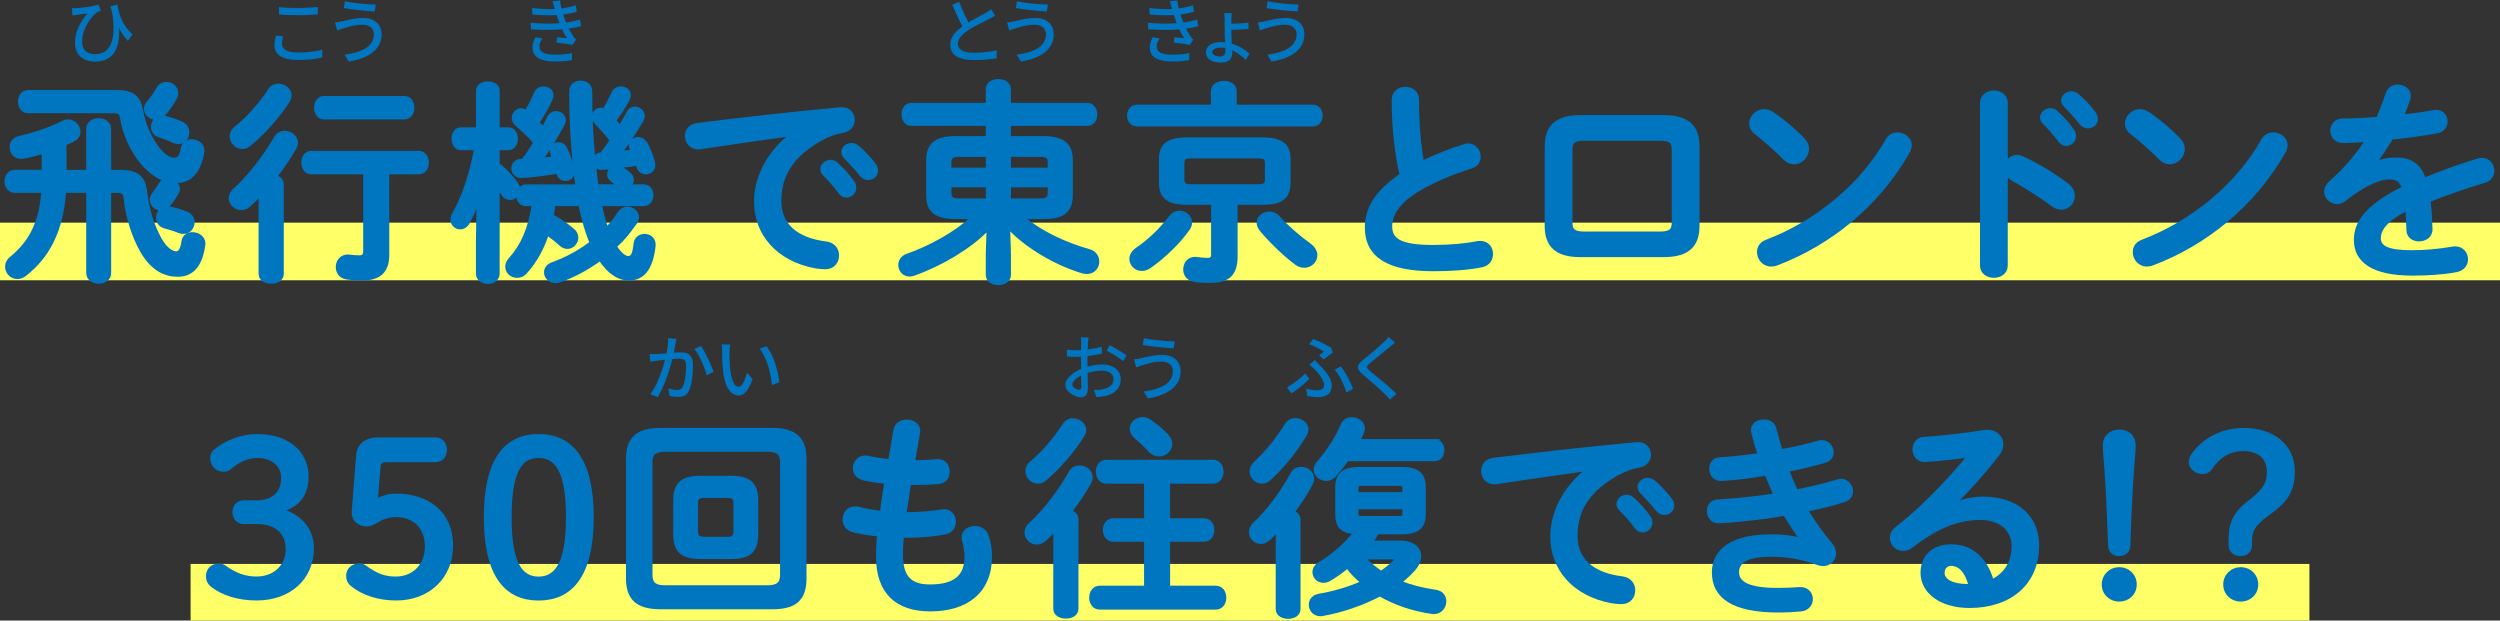 <svg width="564" height="140" viewBox="0 0 564 140" fill="none" xmlns="http://www.w3.org/2000/svg">
<rect x="0" y="0" width="564" height="140" fill="#333333" stroke="none"/>
<path d="M564 50.23H0V63.23H564V50.23Z" fill="#FFFF67"/>
<path d="M521 127.23H43V140.23H521V127.23Z" fill="#FFFF67"/>
<path d="M24.791 61.55C24.791 62.99 23.541 63.71 22.291 63.71C21.041 63.71 19.75 62.99 19.75 61.55V43.21H14.611C14.03 51.75 11.06 57.85 5.631 62.03C5.051 62.46 4.481 62.65 3.901 62.65C2.561 62.65 1.451 61.5 1.451 60.2C1.451 59.48 1.741 58.76 2.511 58.14C6.731 54.68 9.091 50.36 9.611 43.21H3.331C1.991 43.21 1.311 42.06 1.311 40.91C1.311 39.76 1.981 38.61 3.331 38.61H9.711V34.39C7.891 34.97 6.401 35.35 5.151 35.49C5.011 35.49 4.811 35.54 4.671 35.54C3.281 35.54 2.461 34.34 2.461 33.19C2.461 32.23 3.041 31.27 4.331 30.98C7.551 30.26 11.15 29.06 14.12 27.57C14.55 27.33 14.98 27.23 15.37 27.23C16.761 27.23 17.87 28.48 17.87 29.68C17.87 30.45 17.441 31.22 16.48 31.7C15.9 31.99 15.331 32.28 14.7 32.52V38.62H19.741V29.12C19.741 27.68 20.991 26.96 22.28 26.96C23.57 26.96 24.78 27.68 24.78 29.12V38.62H27.041C31.07 38.62 32.461 40.01 32.85 42.99C33.38 47.36 34.531 51.01 36.211 53.98C37.461 56.19 38.85 57 39.761 57C40.48 57 40.961 56.33 41.251 54.41C41.441 53.21 42.401 52.68 43.41 52.68C44.66 52.68 46.05 53.5 46.05 54.98C46.05 55.08 46.001 55.17 46.001 55.32C45.331 60.26 43.12 62.14 40.1 62.14C37.27 62.14 34.291 60.84 31.89 56.62C30.11 53.5 28.581 48.89 28.191 44.76C28.09 43.56 27.66 43.22 26.32 43.22H24.78V61.56L24.791 61.55ZM26.23 20.6C30.02 20.6 31.46 21.9 31.991 24.97C32.52 27.99 33.91 31.26 35.88 33.66C37.37 35.48 38.52 35.87 39.34 35.87C40.16 35.87 40.73 35.49 41.02 33.66C41.261 32.32 42.221 31.69 43.23 31.69C44.48 31.69 45.821 32.55 45.821 33.99C45.821 34.13 45.821 34.28 45.77 34.42C45.05 38.69 43.031 41 39.821 41H39.24C39.861 41.34 40.3 41.96 40.3 42.63C40.3 42.92 40.2 43.25 40.011 43.59C39.391 44.6 38.81 45.51 37.99 46.47C37.85 46.61 37.7 46.76 37.56 46.85C37.8 46.85 38.041 46.85 38.331 46.9C39.391 47.09 40.73 47.48 41.98 47.96C43.13 48.39 43.611 49.26 43.611 50.17C43.611 51.32 42.7 52.47 41.401 52.47C41.06 52.47 40.73 52.42 40.391 52.28C39.191 51.8 38.181 51.51 37.13 51.22C36.031 50.93 35.501 50.02 35.501 49.11C35.501 48.39 35.84 47.67 36.41 47.24H36.31C35.211 47.24 34.05 46.23 34.05 45.08C34.05 44.7 34.191 44.26 34.48 43.88C35.1 43.02 35.581 42.34 36.111 41.48C36.401 41 36.831 40.71 37.31 40.62C35.441 40.04 33.761 38.8 32.031 36.83C29.77 34.24 27.851 30.06 27.37 26.56C27.23 25.6 26.84 25.26 25.691 25.26H6.401C5.061 25.26 4.341 24.11 4.341 22.91C4.341 21.71 5.061 20.61 6.401 20.61H26.23V20.6ZM35.111 26.75C33.91 26.75 32.761 25.69 32.761 24.54C32.761 24.06 32.901 23.63 33.291 23.2C34.06 22.34 34.92 21.09 35.55 19.98C36.031 19.12 36.751 18.78 37.52 18.78C38.721 18.78 39.92 19.69 39.92 20.99C39.92 21.37 39.821 21.76 39.581 22.19C38.91 23.39 38.001 24.78 36.941 25.93C36.8 26.07 36.651 26.22 36.511 26.31C36.751 26.31 36.99 26.36 37.23 26.41C38.431 26.75 39.681 27.13 40.88 27.66C41.98 28.14 42.42 29 42.42 29.87C42.42 31.07 41.56 32.22 40.261 32.22C39.92 32.22 39.59 32.12 39.2 31.98C38.05 31.45 36.941 31.02 35.891 30.68C34.84 30.34 34.35 29.48 34.35 28.62C34.35 27.9 34.691 27.18 35.211 26.75H35.111Z" fill="#0075C0" stroke="#0075C0" stroke-width="0.6" stroke-miterlimit="10"/>
<path d="M58.62 44.08C57.8 44.9 57.04 45.66 56.22 46.38C55.64 46.91 54.97 47.1 54.4 47.1C53.06 47.1 51.9 46 51.9 44.7C51.9 44.03 52.24 43.31 52.96 42.68C56.08 39.94 59.68 35.24 62.13 31.01C62.61 30.19 63.38 29.81 64.19 29.81C65.53 29.81 66.93 30.82 66.93 32.21C66.93 32.59 66.79 33.03 66.55 33.46C65.35 35.57 63.86 37.73 62.28 39.8C63.1 40.09 63.72 40.71 63.72 41.62V61.78C63.72 63.08 62.47 63.7 61.18 63.7C59.89 63.7 58.64 63.08 58.64 61.78V44.07L58.62 44.08ZM62.75 19.16C64.09 19.16 65.49 20.17 65.49 21.51C65.49 21.94 65.35 22.33 65.11 22.76C62.95 26.22 59.49 30.1 56.33 32.65C55.75 33.13 55.18 33.32 54.65 33.32C53.26 33.32 52.11 32.07 52.11 30.73C52.11 30.06 52.45 29.34 53.17 28.76C55.81 26.7 58.79 23.34 60.8 20.22C61.28 19.5 62 19.16 62.77 19.16H62.75ZM87.52 57.47C87.52 61.31 85.6 62.99 81.62 62.99C80.32 62.99 79.17 62.89 78.21 62.75C76.72 62.51 76.05 61.41 76.05 60.25C76.05 58.95 76.91 57.71 78.5 57.71C78.64 57.71 78.79 57.76 78.93 57.76C79.7 57.86 80.47 57.9 81.14 57.9C81.91 57.9 82.24 57.56 82.24 56.6V39.03H70.19C68.94 39.03 68.27 37.83 68.27 36.68C68.27 35.53 68.94 34.33 70.19 34.33H94.48C95.78 34.33 96.45 35.48 96.45 36.68C96.45 37.88 95.78 39.03 94.48 39.03H87.52V57.46V57.47ZM73.07 26.65C71.82 26.65 71.15 25.45 71.15 24.3C71.15 23.15 71.82 21.95 73.07 21.95H91.22C92.52 21.95 93.19 23.1 93.19 24.3C93.19 25.5 92.52 26.65 91.22 26.65H73.07Z" fill="#0075C0" stroke="#0075C0" stroke-width="0.6" stroke-miterlimit="10"/>
<path d="M135.67 34.669C136.44 33.709 137.16 32.7 137.83 31.649C136.77 30.259 135.62 28.959 134.42 27.709C133.99 27.279 133.8 26.799 133.8 26.32C133.8 25.41 134.57 24.59 135.58 24.59C135.82 24.59 136.01 24.64 136.25 24.73C137.02 23.48 137.69 22.189 138.27 20.939C138.65 20.119 139.37 19.79 140.09 19.79C141.05 19.79 142.01 20.41 142.01 21.47C142.01 21.809 141.91 22.14 141.72 22.529C140.9 24.11 139.85 25.649 138.74 27.189C139.12 27.619 139.51 28.049 139.84 28.529C140.51 27.47 141.09 26.419 141.66 25.36C142.04 24.64 142.67 24.349 143.24 24.349C144.2 24.349 145.16 25.119 145.16 26.13C145.16 26.47 145.11 26.799 144.87 27.189C143.38 29.689 141.75 32.23 140.12 34.34C140.94 34.289 141.75 34.15 142.57 34.05C142.47 33.91 142.43 33.709 142.33 33.569C142.23 33.33 142.14 33.039 142.14 32.849C142.14 31.89 143 31.22 143.96 31.22C144.58 31.22 145.3 31.559 145.78 32.37C146.36 33.38 147.03 34.959 147.41 36.309C147.51 36.65 147.55 36.929 147.55 37.219C147.55 38.37 146.64 39.039 145.73 39.039C144.96 39.039 144.24 38.66 143.91 37.7C143.86 37.51 143.77 37.27 143.72 37.08C142.38 37.319 141.08 37.51 139.74 37.609C139.93 37.66 140.08 37.749 140.22 37.849C140.65 38.139 141.28 38.569 141.8 38.999C142.42 39.48 142.71 40.059 142.71 40.58C142.71 41.059 142.47 41.539 142.09 41.88H145.16C146.46 41.88 147.13 42.94 147.13 44.039C147.13 45.139 146.46 46.2 145.16 46.2H135.51C135.7 47.109 135.89 47.98 136.09 48.739C136.33 49.749 136.62 50.66 136.91 51.48C137.92 50.419 138.78 49.319 139.5 48.169C140.03 47.309 140.8 46.919 141.56 46.919C142.76 46.919 143.86 47.83 143.86 49.029C143.86 49.41 143.72 49.849 143.43 50.279C142.42 51.669 141.41 53.059 140.21 54.309C139.78 54.739 139.3 55.169 138.87 55.609C139.97 57.34 141.03 58.059 141.7 58.059C142.52 58.059 142.95 57.58 143.24 54.94C143.38 53.69 144.39 53.069 145.4 53.069C146.5 53.069 147.61 53.789 147.61 55.179V55.419C147.03 60.749 145.02 62.999 141.85 62.999C139.64 62.999 137.34 61.559 135.37 58.58C132.44 60.69 129.32 62.37 126.25 63.429C125.91 63.529 125.58 63.569 125.29 63.569C123.95 63.569 123.03 62.51 123.03 61.459C123.03 60.639 123.51 59.83 124.66 59.44C127.59 58.38 130.66 56.749 133.3 54.739C132.68 53.249 132.1 51.569 131.62 49.7C131.33 48.639 131.04 47.44 130.8 46.2H124.99C124.89 47.02 124.8 47.83 124.61 48.65C126.29 49.559 127.87 50.62 129.31 51.87C129.89 52.349 130.17 52.969 130.17 53.599C130.17 54.749 129.21 55.859 128.01 55.859C127.48 55.859 126.91 55.62 126.38 55.139C125.66 54.469 124.65 53.65 123.5 52.84C122.4 56.249 120.72 59.13 118.7 61.38C118.08 62.099 117.36 62.389 116.64 62.389C115.39 62.389 114.29 61.429 114.29 60.179C114.29 59.65 114.48 59.029 115.01 58.45C117.79 55.38 119.43 51.63 120.24 46.209H118.66C117.41 46.209 116.74 45.109 116.74 44.05V43.91C116.36 44.44 115.73 44.819 115.06 44.819C114.44 44.819 113.76 44.48 113.33 43.719C113.09 43.34 112.75 42.859 112.42 42.419V61.719C112.42 63.059 111.22 63.779 110.07 63.779C108.92 63.779 107.67 63.059 107.67 61.719V54.709L107.81 45.209C107.19 47.13 106.42 48.91 105.7 50.2C105.22 51.059 104.5 51.45 103.83 51.45C102.82 51.45 101.91 50.63 101.91 49.529C101.91 49.15 102.01 48.76 102.25 48.33C104.36 44.679 106.14 39.55 107.24 33.59H103.98C102.78 33.59 102.16 32.44 102.16 31.29C102.16 30.14 102.78 29.029 103.94 29.029H107.68V20.489C107.68 19.239 108.88 18.669 110.08 18.669C111.28 18.669 112.43 19.25 112.43 20.489V29.029H114.73C115.93 29.029 116.55 30.18 116.55 31.29C116.55 32.4 115.93 33.59 114.73 33.59H112.43V36.999C114.01 38.3 115.55 39.929 116.56 41.37C116.94 41.9 117.09 42.38 117.09 42.809C117.47 42.23 118 41.9 118.67 41.9H130.1C129.24 35.849 128.71 28.41 128.71 20.59C128.71 19.149 129.86 18.48 131.01 18.48C132.16 18.48 133.31 19.149 133.31 20.59C133.31 25.77 133.5 31.009 134.03 36.139C134.13 35.319 134.75 34.7 135.57 34.7H135.67V34.669ZM125.83 38.889C123.29 39.319 119.16 39.849 117.57 39.849C116.32 39.849 115.65 38.94 115.65 37.98C115.65 37.12 116.23 36.2 117.43 36.16C117.62 36.16 117.77 36.16 117.96 36.109C118.92 34.859 119.78 33.52 120.6 32.169C119.35 30.68 117.91 29.39 116.47 28.09C115.94 27.66 115.75 27.079 115.75 26.599C115.75 25.59 116.52 24.73 117.57 24.73C117.91 24.73 118.29 24.829 118.67 25.07C119.49 23.77 120.16 22.43 120.83 20.89C121.17 20.119 121.89 19.79 122.61 19.79C123.62 19.79 124.58 20.41 124.58 21.47C124.58 21.709 124.53 22 124.39 22.329C123.53 24.25 122.52 25.98 121.41 27.61L122.51 28.86C122.89 28.09 123.33 27.32 123.71 26.509C124.14 25.689 124.81 25.36 125.44 25.36C126.4 25.36 127.36 26.079 127.36 27.09C127.36 27.43 127.26 27.759 127.07 28.099C125.49 31.079 123.85 33.669 122.27 35.88L124.81 35.59C124.71 35.3 124.57 34.969 124.47 34.679C124.37 34.389 124.33 34.15 124.33 33.91C124.33 32.999 125.1 32.37 125.96 32.37C126.58 32.37 127.26 32.709 127.64 33.469C128.26 34.669 128.79 36.249 129.27 37.889C129.37 38.179 129.37 38.419 129.37 38.66C129.37 39.859 128.46 40.529 127.59 40.529C126.82 40.529 126.05 40.099 125.86 39.139L125.81 38.9L125.83 38.889ZM139.46 41.87C138.98 41.489 138.64 41.2 138.02 40.719C137.44 40.289 137.25 39.809 137.25 39.33C137.25 38.66 137.68 38.08 138.31 37.789C137.25 37.929 136.15 38.029 135.62 38.029C134.8 38.029 134.32 37.499 134.13 36.88C134.32 38.559 134.47 40.19 134.75 41.87H139.45H139.46Z" fill="#0075C0" stroke="#0075C0" stroke-width="0.6" stroke-miterlimit="10"/>
<path d="M178.291 30.44C172.531 31.21 164.901 32.36 157.981 33.37C157.791 33.42 157.641 33.42 157.501 33.42C155.771 33.42 154.811 32.03 154.811 30.68C154.811 29.43 155.581 28.28 157.311 28.04C167.291 26.79 179.681 25.4 189.661 24.49H189.951C191.631 24.49 192.541 25.74 192.541 27.03C192.541 28.18 191.821 29.33 190.331 29.62C188.651 29.91 186.831 30.53 185.051 31.54C177.561 35.81 175.981 40.8 175.981 45.37C175.981 50.7 179.681 53.96 186.401 54.78C188.181 55.02 188.991 56.32 188.991 57.61C188.991 59.05 188.081 60.44 186.161 60.44C185.821 60.44 184.821 60.39 184.001 60.25C175.261 58.62 170.411 52.67 170.411 45.51C170.411 40.47 172.861 34.8 178.281 30.53V30.43L178.291 30.44ZM185.351 38.17C185.351 37.21 186.311 36.35 187.371 36.35C187.801 36.35 188.281 36.49 188.711 36.88C190.011 38.03 191.451 39.57 192.451 41.06C192.791 41.49 192.881 41.92 192.881 42.36C192.881 43.42 191.971 44.28 190.961 44.28C190.381 44.28 189.811 43.99 189.381 43.37C188.231 41.79 186.931 40.39 185.831 39.29C185.491 38.91 185.351 38.52 185.351 38.19V38.17ZM190.101 34.33C190.101 33.37 191.011 32.55 192.121 32.55C192.601 32.55 193.081 32.74 193.561 33.13C194.811 34.19 196.251 35.67 197.261 37.07C197.641 37.55 197.791 38.03 197.791 38.51C197.791 39.57 196.881 40.33 195.871 40.33C195.291 40.33 194.671 40.09 194.191 39.47C193.091 38.08 191.741 36.64 190.641 35.49C190.261 35.11 190.111 34.72 190.111 34.34L190.101 34.33Z" fill="#0075C0" stroke="#0075C0" stroke-width="0.6" stroke-miterlimit="10"/>
<path d="M230.901 49.12C234.641 52.29 240.261 54.98 245.731 56.51C247.071 56.89 247.701 57.95 247.701 59.01C247.701 60.26 246.791 61.51 245.201 61.51C244.911 61.51 244.581 61.46 244.191 61.37C238.191 59.59 231.521 55.66 227.581 51.43L227.771 57.1V62C227.771 63.34 226.521 64.02 225.231 64.02C223.941 64.02 222.691 63.35 222.691 62V57.1L222.881 51.68C218.941 55.81 212.371 59.7 206.221 61.9C205.841 62.04 205.501 62.09 205.211 62.09C203.821 62.09 202.951 60.94 202.951 59.79C202.951 58.88 203.481 57.97 204.581 57.58C209.961 55.66 215.431 52.64 219.271 49.13H215.771C211.021 49.13 209.241 47.59 209.241 44.04V36.17C209.241 32.62 211.021 30.99 215.771 30.99H222.681V28.11H205.591C204.341 28.11 203.671 26.96 203.671 25.81C203.671 24.66 204.341 23.51 205.591 23.51H222.681V20.1C222.681 18.76 223.981 18.13 225.221 18.13C226.461 18.13 227.761 18.75 227.761 20.1V23.51H245.281C246.581 23.51 247.251 24.66 247.251 25.81C247.251 26.96 246.581 28.11 245.281 28.11H227.761V30.99H235.201C239.951 30.99 241.731 32.62 241.731 36.17V44.04C241.731 48.36 238.991 49.13 235.201 49.13H230.881L230.901 49.12ZM222.691 38.12V35.1H216.451C214.721 35.1 214.341 35.53 214.341 36.64V38.13H222.691V38.12ZM222.691 45.08V41.96H214.341V43.54C214.341 44.74 214.961 45.08 216.451 45.08H222.691ZM227.781 38.12H236.661V36.63C236.661 35.53 236.281 35.09 234.551 35.09H227.781V38.11V38.12ZM234.551 45.08C236.281 45.08 236.661 44.65 236.661 43.54V41.96H227.781V45.08H234.551Z" fill="#0075C0" stroke="#0075C0" stroke-width="0.6" stroke-miterlimit="10"/>
<path d="M273.471 20.6C273.471 19.21 274.771 18.54 276.111 18.54C277.451 18.54 278.701 19.21 278.701 20.6V23.91H296.131C297.431 23.91 298.101 24.97 298.101 26.07C298.101 27.17 297.431 28.23 296.131 28.23H256.481C255.231 28.23 254.561 27.13 254.561 26.07C254.561 25.01 255.231 23.91 256.481 23.91H273.471V20.6ZM266.131 47.82C267.431 47.82 268.631 48.88 268.631 50.17C268.631 50.65 268.491 51.18 268.101 51.71C266.041 54.64 262.721 57.9 259.411 60.21C258.791 60.64 258.161 60.83 257.591 60.83C256.151 60.83 255.091 59.68 255.091 58.43C255.091 57.66 255.471 56.85 256.431 56.17C259.211 54.3 261.951 51.66 263.921 49.02C264.541 48.16 265.361 47.82 266.131 47.82ZM267.761 45.9C263.441 45.9 261.761 44.46 261.761 41.24V35.91C261.761 32.69 263.441 31.3 267.761 31.3H284.801C289.171 31.3 290.851 32.69 290.851 35.91V41.24C290.851 45.18 288.261 45.9 284.801 45.9H278.901V57.85C278.901 61.98 277.031 63.52 273.041 63.52C271.361 63.52 270.451 63.47 269.391 63.28C267.901 63.04 267.231 61.89 267.231 60.78C267.231 59.48 268.091 58.24 269.631 58.24C269.771 58.24 269.921 58.29 270.061 58.29C270.971 58.39 271.601 58.48 272.321 58.48C273.281 58.48 273.521 58.24 273.521 57.33V45.9H267.761ZM283.791 41.87C285.331 41.87 285.661 41.49 285.661 40.48V36.83C285.661 35.77 285.321 35.44 283.791 35.44H268.761C267.271 35.44 266.891 35.78 266.891 36.83V40.48C266.891 41.73 267.661 41.87 268.761 41.87H283.791ZM295.511 55.21C296.521 55.98 296.901 56.84 296.901 57.61C296.901 58.95 295.701 60.11 294.261 60.11C293.641 60.11 292.961 59.92 292.341 59.44C289.461 57.28 286.341 54.16 284.471 51.9C283.991 51.32 283.801 50.75 283.801 50.22C283.801 48.97 285.001 48.01 286.341 48.01C287.061 48.01 287.831 48.3 288.501 49.02C290.281 51.04 293.011 53.44 295.511 55.21Z" fill="#0075C0" stroke="#0075C0" stroke-width="0.6" stroke-miterlimit="10"/>
<path d="M314.271 22.47C314.271 20.74 315.661 19.88 317.051 19.88C318.441 19.88 319.831 20.74 319.831 22.47C319.831 27.85 320.261 32.65 320.931 36.54C323.861 35.1 327.121 33.8 330.391 32.8C330.681 32.7 330.971 32.66 331.251 32.66C332.741 32.66 333.751 34 333.751 35.35C333.751 36.36 333.221 37.32 331.971 37.7C327.701 39.04 322.901 41.01 319.351 43.27C315.221 45.96 313.781 48.6 313.781 51.05C313.781 54.03 315.751 55.56 323.381 55.56C327.221 55.56 330.631 55.22 333.321 54.7C333.561 54.65 333.751 54.65 333.941 54.65C335.621 54.65 336.531 55.95 336.531 57.29C336.531 58.49 335.861 59.64 334.371 59.98C331.111 60.65 327.411 60.89 323.331 60.89C313.251 60.89 308.211 57.82 308.211 51.34C308.211 47.4 310.031 43.52 316.041 39.43C314.981 34.82 314.261 29.11 314.261 22.48L314.271 22.47Z" fill="#0075C0" stroke="#0075C0" stroke-width="0.6" stroke-miterlimit="10"/>
<path d="M356.611 57.71C351.091 57.71 348.781 55.45 348.781 50.94V33.03C348.781 28.52 351.081 26.26 356.611 26.26H375.281C380.801 26.26 383.111 28.52 383.111 33.03V50.94C383.111 55.45 380.811 57.71 375.281 57.71H356.611ZM374.561 52.53C376.771 52.53 377.441 51.91 377.441 50.27V33.71C377.441 32.08 376.771 31.45 374.561 31.45H357.331C355.121 31.45 354.451 32.07 354.451 33.71V50.27C354.451 51.9 355.121 52.53 357.331 52.53H374.561Z" fill="#0075C0" stroke="#0075C0" stroke-width="0.6" stroke-miterlimit="10"/>
<path d="M406.96 31.55C407.58 32.17 407.82 32.89 407.82 33.61C407.82 35.24 406.38 36.78 404.75 36.78C404.03 36.78 403.26 36.49 402.59 35.82C400.43 33.66 398.17 31.64 396.06 30.01C395.24 29.39 394.91 28.62 394.91 27.85C394.91 26.36 396.3 24.92 397.98 24.92C398.6 24.92 399.23 25.11 399.9 25.54C402.11 27.03 404.7 29.14 406.96 31.54V31.55ZM428.08 30.16C429.57 30.16 431.01 31.22 431.01 32.8C431.01 33.28 430.82 33.81 430.53 34.34C423.67 46.39 412.77 55.08 400.86 59.59C400.38 59.78 399.95 59.83 399.56 59.83C397.83 59.83 396.68 58.34 396.68 56.9C396.68 55.84 397.21 54.84 398.55 54.36C409.45 50.23 419.86 41.93 425.62 31.65C426.2 30.59 427.16 30.16 428.07 30.16H428.08Z" fill="#0075C0" stroke="#0075C0" stroke-width="0.6" stroke-miterlimit="10"/>
<path d="M452.66 36.73C453.14 35.87 454 35.24 455.01 35.24C455.44 35.24 455.83 35.34 456.26 35.53C459.24 36.87 463.41 39.32 466.44 41.67C467.4 42.39 467.78 43.3 467.78 44.17C467.78 45.71 466.58 47 465.04 47C464.42 47 463.7 46.81 463.02 46.28C460.24 44.17 456.16 41.67 454.04 40.52C453.37 40.14 452.94 39.7 452.65 39.18V59.87C452.65 61.55 451.26 62.37 449.82 62.37C448.38 62.37 446.99 61.55 446.99 59.87V23.24C446.99 21.56 448.43 20.7 449.82 20.7C451.21 20.7 452.65 21.56 452.65 23.24V36.73H452.66ZM460.53 26.51C460.53 25.55 461.49 24.69 462.55 24.69C462.98 24.69 463.46 24.83 463.89 25.22C465.19 26.37 466.63 27.91 467.63 29.4C467.97 29.83 468.06 30.26 468.06 30.7C468.06 31.76 467.15 32.62 466.14 32.62C465.56 32.62 464.99 32.33 464.56 31.71C463.41 30.13 462.11 28.73 461.01 27.63C460.67 27.25 460.53 26.86 460.53 26.53V26.51ZM465.29 22.67C465.29 21.71 466.2 20.89 467.31 20.89C467.79 20.89 468.27 21.08 468.75 21.47C470 22.53 471.44 24.01 472.45 25.41C472.83 25.89 472.98 26.37 472.98 26.85C472.98 27.91 472.07 28.67 471.06 28.67C470.48 28.67 469.86 28.43 469.38 27.81C468.28 26.42 466.93 24.98 465.83 23.83C465.45 23.45 465.3 23.06 465.3 22.68L465.29 22.67Z" fill="#0075C0" stroke="#0075C0" stroke-width="0.6" stroke-miterlimit="10"/>
<path d="M491.73 31.55C492.35 32.17 492.59 32.89 492.59 33.61C492.59 35.24 491.15 36.78 489.52 36.78C488.8 36.78 488.03 36.49 487.36 35.82C485.2 33.66 482.94 31.64 480.83 30.01C480.01 29.39 479.68 28.62 479.68 27.85C479.68 26.36 481.07 24.92 482.75 24.92C483.37 24.92 484 25.11 484.67 25.54C486.88 27.03 489.47 29.14 491.73 31.54V31.55ZM512.85 30.16C514.34 30.16 515.78 31.22 515.78 32.8C515.78 33.28 515.59 33.81 515.3 34.34C508.44 46.39 497.54 55.08 485.63 59.59C485.15 59.78 484.72 59.83 484.33 59.83C482.6 59.83 481.45 58.34 481.45 56.9C481.45 55.84 481.98 54.84 483.32 54.36C494.22 50.23 504.63 41.93 510.39 31.65C510.97 30.59 511.93 30.16 512.84 30.16H512.85Z" fill="#0075C0" stroke="#0075C0" stroke-width="0.6" stroke-miterlimit="10"/>
<path d="M536.131 36.64C537.381 36.16 538.771 35.82 540.261 35.82C543.571 35.82 545.731 36.83 546.981 40.38C550.721 38.8 554.761 37.36 558.981 36.06C559.321 35.96 559.651 35.92 559.941 35.92C561.521 35.92 562.441 37.22 562.441 38.51C562.441 39.52 561.861 40.57 560.521 40.96C556.341 42.21 552.071 43.65 548.041 45.28C548.281 47.06 548.381 49.17 548.471 51.66C548.521 53.29 547.131 54.16 545.731 54.16C544.481 54.16 543.231 53.44 543.191 51.95C543.141 50.13 543.051 48.59 542.951 47.29C537.961 49.83 536.811 51.99 536.811 53.77C536.811 55.64 538.541 56.75 544.061 56.75C547.081 56.75 550.251 56.46 553.371 55.93C553.561 55.88 553.751 55.88 553.901 55.88C555.531 55.88 556.491 57.18 556.491 58.52C556.491 59.67 555.721 60.82 554.091 61.11C550.971 61.69 547.421 61.88 544.251 61.88C535.181 61.88 531.341 58.86 531.341 54.15C531.341 50.31 533.601 46.61 542.141 42.34C541.521 40.56 540.511 40.18 538.781 40.18C537.051 40.18 533.501 41.48 528.941 45.12C528.361 45.55 527.791 45.74 527.211 45.74C525.821 45.74 524.621 44.54 524.621 43.2C524.621 42.48 524.961 41.76 525.721 41.09C528.741 38.45 531.481 35.33 533.831 31.73C531.961 31.87 530.231 31.92 528.651 31.97C526.921 32.02 526.011 30.72 526.011 29.47C526.011 28.22 526.871 27.02 528.651 27.02C530.911 27.02 533.591 26.88 536.381 26.68C537.201 24.76 537.921 22.89 538.491 21.11C538.871 19.91 539.881 19.38 540.941 19.38C542.281 19.38 543.581 20.24 543.581 21.59C543.581 21.83 543.581 22.07 543.481 22.31C543.051 23.65 542.571 24.9 542.041 26.1C544.541 25.86 546.941 25.52 549.001 25.14C549.191 25.09 549.381 25.09 549.581 25.09C551.071 25.09 551.881 26.24 551.881 27.39C551.881 28.45 551.211 29.55 549.771 29.79C546.751 30.32 543.151 30.85 539.591 31.18C538.391 33.15 537.191 34.97 536.041 36.51L536.141 36.61L536.131 36.64Z" fill="#0075C0" stroke="#0075C0" stroke-width="0.6" stroke-miterlimit="10"/>
<path d="M57.76 113.19C61.65 113.19 63.71 111.17 63.71 107.77C63.71 104.99 61.5 103.02 58 103.02C55.98 103.02 53.87 103.93 52.14 105.42C51.52 106 50.99 106.14 50.41 106.14C48.97 106.14 47.72 104.94 47.72 103.45C47.72 102.73 47.91 102.15 48.44 101.72C50.74 99.7 54.44 98.22 57.99 98.22C65 98.22 69.32 102.06 69.32 107.53C69.32 111.47 67.4 114.11 63.66 115.11C67.93 116.41 70.52 119.57 70.52 123.65C70.52 130.51 65.34 135.17 57.85 135.17C53.91 135.17 50.22 134.07 47.82 132.15C47.05 131.53 46.76 130.85 46.76 129.94C46.76 128.55 47.82 127.44 49.3 127.44C49.83 127.44 50.26 127.54 50.69 127.82C53.09 129.6 55.39 130.36 57.84 130.36C62.06 130.36 64.75 127.58 64.75 123.88C64.75 120.18 62.25 117.93 58.03 117.93H55.01C53.62 117.93 52.75 116.92 52.75 115.53C52.75 114.14 53.61 113.18 55.01 113.18H57.75L57.76 113.19Z" fill="#0075C0" stroke="#0075C0" stroke-width="0.6" stroke-miterlimit="10"/>
<path d="M84.931 112.85C86.421 112.03 87.861 111.649 89.301 111.649C96.691 111.649 101.921 115.78 101.921 123.07C101.921 130.36 96.541 135.17 89.391 135.17C85.451 135.17 81.901 134.019 79.451 132.049C78.631 131.379 78.391 130.75 78.391 129.89C78.391 128.45 79.541 127.39 81.131 127.39C81.561 127.39 81.991 127.529 82.571 127.969C85.071 129.789 86.941 130.369 89.291 130.369C93.321 130.369 96.151 127.49 96.151 123.27C96.151 119.05 93.461 116.359 89.291 116.359C87.801 116.359 86.311 116.839 85.161 117.559C84.101 118.179 83.671 118.469 82.761 118.469C81.081 118.469 79.641 117.459 79.641 115.639V115.35L80.651 102.63C80.841 100.37 82.621 98.98 85.161 98.98H98.221C99.661 98.98 100.521 100.039 100.521 101.479C100.521 102.919 99.661 103.979 98.221 103.979H87.131C86.071 103.979 85.641 104.359 85.551 105.369L84.931 112.859V112.85Z" fill="#0075C0" stroke="#0075C0" stroke-width="0.6" stroke-miterlimit="10"/>
<path d="M133.651 116.7C133.651 130 128.801 135.18 121.501 135.18C114.201 135.18 109.451 130 109.451 116.7C109.451 103.4 114.201 98.22 121.501 98.22C128.801 98.22 133.651 103.4 133.651 116.7ZM115.121 116.7C115.121 127.02 117.521 130.38 121.501 130.38C125.481 130.38 127.981 127.02 127.981 116.7C127.981 106.38 125.531 103.02 121.501 103.02C117.471 103.02 115.121 106.38 115.121 116.7Z" fill="#0075C0" stroke="#0075C0" stroke-width="0.6" stroke-miterlimit="10"/>
<path d="M148.961 137.15C143.541 137.15 141.521 134.85 141.521 130.48V103.5C141.521 99.13 143.541 96.83 148.961 96.83H174.211C179.631 96.83 181.651 99.13 181.651 103.5V130.48C181.651 135.62 178.961 137.15 174.211 137.15H148.961ZM173.111 132.34C175.461 132.34 176.281 131.57 176.281 129.65V104.3C176.281 102.38 175.461 101.61 173.111 101.61H150.071C147.721 101.61 146.901 102.38 146.901 104.3V129.65C146.901 131.86 148.051 132.34 150.071 132.34H173.111ZM158.081 125.82C153.811 125.82 152.181 124.28 152.181 120.64V112.81C152.181 109.16 153.811 107.63 158.081 107.63H164.851C169.121 107.63 170.751 109.17 170.751 112.81V120.64C170.751 124.77 168.641 125.82 164.851 125.82H158.081ZM164.081 121.4C165.281 121.4 165.761 121.02 165.761 119.86V113.57C165.761 112.42 165.281 112.03 164.081 112.03H158.851C157.651 112.03 157.171 112.41 157.171 113.57V119.86C157.171 121.06 157.751 121.4 158.851 121.4H164.081Z" fill="#0075C0" stroke="#0075C0" stroke-width="0.6" stroke-miterlimit="10"/>
<path d="M206.131 104.12H206.471C208.341 104.12 209.931 104.02 211.411 103.88H211.651C213.191 103.88 213.951 105.13 213.951 106.42C213.951 107.62 213.281 108.72 211.891 108.87C210.401 109.01 208.961 109.11 206.561 109.11H205.221C204.931 111.37 204.551 113.57 204.211 115.83H204.981C207.521 115.83 210.361 115.59 212.521 115.21C212.661 115.16 212.861 115.16 213.001 115.16C214.491 115.16 215.351 116.46 215.351 117.7C215.351 118.85 214.731 119.96 213.291 120.24C210.991 120.72 207.721 121.01 204.941 121.01H203.601C203.461 122.69 203.411 124.03 203.411 125.19C203.411 130.37 205.571 132.15 209.791 132.15C215.071 132.15 217.901 130.28 217.901 125.53C217.901 124.43 217.661 123.08 217.321 121.98C217.271 121.74 217.221 121.5 217.221 121.26C217.221 119.82 218.561 118.96 219.961 118.96C221.161 118.96 222.361 119.58 222.791 121.02C223.271 122.51 223.511 124 223.511 125.44C223.511 133.65 217.941 137.63 209.881 137.63C202.391 137.63 197.931 133.79 197.931 125.58C197.931 124.14 197.981 122.6 198.171 120.73C195.911 120.49 194.041 120.2 192.411 119.77C191.021 119.39 190.391 118.28 190.391 117.18C190.391 115.84 191.301 114.54 192.841 114.54C193.131 114.54 193.421 114.54 193.701 114.64C195.191 115.02 196.821 115.31 198.791 115.55C199.081 113.29 199.411 111.09 199.801 108.83C197.931 108.69 196.251 108.4 194.761 108.06C193.321 107.72 192.701 106.67 192.701 105.66C192.701 104.32 193.661 103.07 195.151 103.07C195.341 103.07 195.531 103.07 195.731 103.12C197.271 103.46 198.851 103.7 200.671 103.89L201.871 96.98C202.111 95.59 203.361 94.96 204.611 94.96C205.951 94.96 207.301 95.73 207.301 97.22C207.301 97.36 207.301 97.51 207.251 97.7L206.151 104.13L206.131 104.12Z" fill="#0075C0" stroke="#0075C0" stroke-width="0.6" stroke-miterlimit="10"/>
<path d="M237.91 119.67C237.19 120.44 236.47 121.16 235.75 121.78C235.13 122.31 234.5 122.55 233.88 122.55C232.54 122.55 231.43 121.45 231.43 120.15C231.43 119.48 231.72 118.76 232.44 118.13C235.51 115.39 239.02 110.79 241.42 106.51C241.9 105.65 242.72 105.31 243.53 105.31C244.87 105.31 246.22 106.27 246.22 107.66C246.22 108.04 246.12 108.48 245.88 108.91C244.68 111.07 243.19 113.28 241.56 115.39C242.38 115.63 243 116.25 243 117.17V137.33C243 138.63 241.75 139.25 240.46 139.25C239.17 139.25 237.92 138.63 237.92 137.33V119.66L237.91 119.67ZM242.03 94.66C243.37 94.66 244.77 95.67 244.77 97.01C244.77 97.39 244.63 97.78 244.39 98.21C242.28 101.67 238.92 105.55 235.85 108.15C235.27 108.63 234.7 108.82 234.12 108.82C232.78 108.82 231.62 107.62 231.62 106.28C231.62 105.61 231.91 104.89 232.63 104.31C235.17 102.25 238.05 98.89 240.02 95.77C240.5 95 241.27 94.67 242.04 94.67L242.03 94.66ZM263.68 117.22H271.6C272.99 117.22 273.66 118.37 273.66 119.57C273.66 120.77 272.99 121.92 271.6 121.92H263.68V132.43H274.24C275.68 132.43 276.35 133.63 276.35 134.83C276.35 136.03 275.68 137.23 274.24 137.23H248.13C246.74 137.23 246.02 136.03 246.02 134.83C246.02 133.63 246.74 132.43 248.13 132.43H258.4V121.92H251.15C249.81 121.92 249.09 120.72 249.09 119.57C249.09 118.42 249.81 117.22 251.15 117.22H258.4V108.82H249.62C248.23 108.82 247.51 107.62 247.51 106.42C247.51 105.22 248.23 104.02 249.62 104.02H273.62C275.06 104.02 275.73 105.22 275.73 106.42C275.73 107.62 275.06 108.82 273.62 108.82H263.68V117.22ZM263.35 98.26C263.93 98.93 264.17 99.56 264.17 100.18C264.17 101.57 262.87 102.68 261.48 102.68C260.76 102.68 259.99 102.39 259.37 101.72C258.41 100.66 257.07 99.46 256.06 98.55C255.44 97.97 255.15 97.35 255.15 96.73C255.15 95.48 256.35 94.38 257.74 94.38C258.32 94.38 258.89 94.57 259.47 94.96C260.77 95.87 262.4 97.17 263.36 98.27L263.35 98.26Z" fill="#0075C0" stroke="#0075C0" stroke-width="0.6" stroke-miterlimit="10"/>
<path d="M288.111 119.82C287.531 120.44 286.911 121.02 286.331 121.6C285.711 122.18 285.081 122.42 284.461 122.42C283.161 122.42 282.061 121.32 282.061 120.07C282.061 119.4 282.351 118.68 283.021 118.05C285.901 115.41 289.021 111.28 291.421 106.87C291.901 105.96 292.721 105.62 293.531 105.62C294.871 105.62 296.171 106.53 296.171 107.92C296.171 108.3 296.121 108.69 295.881 109.12C294.781 111.28 293.341 113.44 291.801 115.5C292.521 115.79 293.101 116.36 293.101 117.23V137.39C293.101 138.69 291.851 139.31 290.601 139.31C289.351 139.31 288.101 138.69 288.101 137.39V119.82H288.111ZM292.191 94.61C293.531 94.61 294.881 95.57 294.881 96.87C294.881 97.25 294.781 97.64 294.541 98.07C292.521 101.57 289.401 105.41 286.471 108.06C285.891 108.59 285.271 108.83 284.691 108.83C283.351 108.83 282.191 107.63 282.191 106.33C282.191 105.66 282.481 104.99 283.151 104.36C285.501 102.25 288.241 98.89 290.111 95.82C290.591 95 291.411 94.62 292.171 94.62L292.191 94.61ZM316.051 122.26C318.641 122.26 320.321 123.6 320.321 125.48C320.321 126.39 319.941 127.45 318.981 128.5C318.121 129.46 317.111 130.42 315.961 131.33C318.261 132.24 320.901 132.91 323.881 133.35C325.321 133.54 325.991 134.6 325.991 135.65C325.991 136.9 325.081 138.24 323.451 138.24C323.311 138.24 323.111 138.19 322.971 138.19C318.841 137.61 314.711 136.22 311.301 134.25C307.361 136.31 302.761 137.9 298.391 138.67C298.201 138.72 298.051 138.72 297.911 138.72C296.421 138.72 295.561 137.57 295.561 136.42C295.561 135.46 296.181 134.5 297.531 134.26C300.941 133.68 304.301 132.68 307.231 131.38C306.031 130.37 304.881 129.27 303.971 127.97C302.671 129.03 301.331 129.99 299.941 130.8C299.461 131.09 298.981 131.18 298.551 131.18C297.301 131.18 296.391 130.17 296.391 129.07C296.391 128.35 296.771 127.63 297.641 127.1C300.761 125.23 303.501 122.78 305.561 120.19C302.541 120 301.531 118.65 301.531 115.92V109.97C301.531 106.99 302.971 105.65 306.621 105.65H316.271C319.921 105.65 321.361 106.99 321.361 109.97V115.92C321.361 118.9 319.921 120.24 316.271 120.24H310.801C310.371 120.96 309.891 121.58 309.461 122.26H316.081H316.051ZM323.681 99.37C324.931 99.37 325.551 100.47 325.551 101.58C325.551 102.69 324.931 103.74 323.681 103.74H303.951C303.091 104.99 302.131 106.19 301.121 107.34C300.541 107.96 299.871 108.2 299.201 108.2C297.901 108.2 296.661 107.24 296.661 105.94C296.661 105.41 296.901 104.79 297.431 104.21C299.401 102 301.511 98.83 302.711 95.91C303.141 94.85 304.051 94.42 304.971 94.42C306.271 94.42 307.611 95.28 307.611 96.63C307.611 96.92 307.561 97.21 307.421 97.54C307.181 98.12 306.891 98.74 306.561 99.36H323.701L323.681 99.37ZM316.681 110.17C316.681 109.5 316.491 109.31 315.621 109.31H307.221C306.361 109.31 306.161 109.5 306.161 110.17V111.32H316.671V110.17H316.681ZM315.621 116.7C316.481 116.7 316.681 116.51 316.681 115.84V114.59H306.171V115.84C306.171 116.51 306.361 116.7 307.231 116.7H315.631H315.621ZM307.841 125.91C308.941 127.11 310.191 128.17 311.581 129.08C312.641 128.36 313.601 127.59 314.411 126.78C314.651 126.54 314.791 126.35 314.791 126.2C314.791 126.01 314.501 125.91 313.971 125.91H307.831H307.841Z" fill="#0075C0" stroke="#0075C0" stroke-width="0.6" stroke-miterlimit="10"/>
<path d="M357.91 105.99C352.15 106.76 344.52 107.91 337.6 108.92C337.41 108.97 337.26 108.97 337.12 108.97C335.39 108.97 334.43 107.58 334.43 106.23C334.43 104.98 335.2 103.83 336.93 103.59C346.91 102.34 359.3 100.95 369.28 100.04H369.57C371.25 100.04 372.16 101.29 372.16 102.58C372.16 103.73 371.44 104.88 369.95 105.17C368.27 105.46 366.45 106.08 364.67 107.09C357.18 111.36 355.6 116.35 355.6 120.92C355.6 126.25 359.3 129.51 366.02 130.33C367.8 130.57 368.61 131.87 368.61 133.16C368.61 134.6 367.7 135.99 365.78 135.99C365.44 135.99 364.44 135.94 363.62 135.8C354.88 134.17 350.04 128.22 350.04 121.06C350.04 116.02 352.49 110.35 357.91 106.08V105.98V105.99ZM364.96 113.72C364.96 112.76 365.92 111.9 366.98 111.9C367.41 111.9 367.89 112.04 368.32 112.43C369.62 113.58 371.06 115.12 372.06 116.61C372.4 117.04 372.49 117.47 372.49 117.91C372.49 118.97 371.58 119.83 370.57 119.83C369.99 119.83 369.42 119.54 368.99 118.92C367.84 117.34 366.54 115.94 365.44 114.84C365.1 114.46 364.96 114.07 364.96 113.74V113.72ZM369.72 109.88C369.72 108.92 370.63 108.1 371.74 108.1C372.22 108.1 372.7 108.29 373.18 108.68C374.43 109.74 375.87 111.22 376.88 112.62C377.26 113.1 377.41 113.58 377.41 114.06C377.41 115.12 376.5 115.88 375.49 115.88C374.91 115.88 374.29 115.64 373.81 115.02C372.71 113.63 371.36 112.19 370.26 111.04C369.88 110.66 369.73 110.27 369.73 109.89L369.72 109.88Z" fill="#0075C0" stroke="#0075C0" stroke-width="0.6" stroke-miterlimit="10"/>
<path d="M406.151 121.5C405.091 120.01 403.851 118.14 402.601 116.08C397.851 116.9 393.101 117.38 389.451 117.66C388.781 117.71 387.911 117.76 387.671 117.76C386.181 117.76 385.371 116.51 385.371 115.31C385.371 114.11 386.091 113.01 387.581 112.96C391.761 112.77 396.121 112.24 400.401 111.62C399.681 110.08 399.011 108.55 398.431 107.01C394.881 107.59 392.141 107.97 389.121 108.16C388.981 108.16 388.541 108.21 388.161 108.21C386.771 108.21 385.901 107.06 385.901 105.76C385.901 104.61 386.571 103.5 387.961 103.46C390.551 103.32 393.671 102.98 396.791 102.5C396.261 100.87 395.781 99.24 395.401 97.65C395.351 97.46 395.301 97.22 395.301 97.03C395.301 95.64 396.641 94.92 397.941 94.92C399.041 94.92 400.151 95.45 400.441 96.7C400.871 98.33 401.351 100.01 401.831 101.64C405.051 101.06 407.971 100.39 410.131 99.72C410.421 99.62 410.711 99.58 410.991 99.58C412.431 99.58 413.391 100.83 413.391 102.03C413.391 102.89 412.911 103.76 411.761 104.09C409.361 104.81 406.481 105.53 403.361 106.15C403.941 107.69 404.611 109.22 405.281 110.71C408.741 110.04 411.901 109.27 414.541 108.45C414.831 108.35 415.071 108.31 415.311 108.31C416.751 108.31 417.761 109.61 417.761 110.85C417.761 111.71 417.231 112.63 415.981 113.01C413.581 113.78 410.751 114.5 407.631 115.12C409.261 117.81 411.181 120.54 413.201 122.9C413.731 123.52 413.921 124.2 413.921 124.87C413.921 126.21 412.861 127.41 411.281 127.41C410.901 127.41 410.461 127.31 410.031 127.17C406.671 125.92 403.071 125.3 399.611 125.3C393.711 125.3 392.031 127.03 392.031 129.04C392.031 131.34 394.091 132.93 401.101 132.93C403.071 132.93 403.791 132.88 405.231 132.79C405.521 132.79 405.951 132.74 406.141 132.74C407.871 132.74 408.681 133.94 408.681 135.19C408.681 136.34 407.861 137.49 406.281 137.64C404.941 137.78 403.211 137.88 401.141 137.88C391.011 137.88 386.501 134.71 386.501 129.14C386.501 124.2 390.631 120.84 399.561 120.84C402.151 120.84 404.411 121.13 406.091 121.61L406.141 121.51L406.151 121.5Z" fill="#0075C0" stroke="#0075C0" stroke-width="0.6" stroke-miterlimit="10"/>
<path d="M441.24 113.53C443.26 112.71 445.42 112.33 447.34 112.33C454.83 112.33 459.73 116.41 459.73 123.08C459.73 131.48 453.68 136.86 444.32 136.86C437.74 136.86 433.57 133.5 433.57 129.23C433.57 125.63 435.97 123.09 440.24 123.09C444.85 123.09 448.07 126.16 449.46 130.96C452.44 129.52 454.12 126.74 454.12 123.14C454.12 119.73 451.43 117 446.82 117C441.97 117 437.27 118.68 431.36 123.24C430.69 123.77 429.97 124.01 429.34 124.01C427.85 124.01 426.65 122.76 426.65 121.37C426.65 120.6 426.99 119.79 427.85 119.11C433.42 114.79 439.61 108.4 444.08 102.88C441.73 103.26 438.61 103.6 436.21 103.79C436.02 103.79 434.77 103.93 434.15 103.93C432.61 103.93 431.75 102.63 431.75 101.34C431.75 100.14 432.52 98.94 434.1 98.84C437.99 98.65 443.08 98.02 447.69 97.3C447.93 97.25 448.12 97.25 448.36 97.25C450.33 97.25 451.67 98.64 451.67 100.27C451.67 100.99 451.38 101.76 450.81 102.53C447.98 106.18 444.33 110.35 441.16 113.38L441.26 113.52L441.24 113.53ZM444.4 132.06C443.58 128.99 442.14 127.36 440.13 127.36C439.12 127.36 438.4 128.18 438.4 129.23C438.4 130.81 440.22 132.06 444.02 132.06H444.4Z" fill="#0075C0" stroke="#0075C0" stroke-width="0.6" stroke-miterlimit="10"/>
<path d="M481.751 131.86C481.751 133.88 480.171 135.41 478.101 135.41C476.031 135.41 474.451 133.87 474.451 131.86C474.451 129.85 476.031 128.26 478.101 128.26C480.171 128.26 481.751 129.84 481.751 131.86ZM474.691 100.47C474.691 98.41 476.181 97.21 478.151 97.21C480.121 97.21 481.511 98.46 481.511 100.47C481.511 101.77 481.221 104.65 481.131 106.04C480.791 110.7 480.461 117.8 480.311 123.13C480.261 124.38 479.351 125.15 478.051 125.15C476.751 125.15 475.941 124.38 475.891 123.13C475.701 117.85 475.411 110.75 475.071 106.04C475.021 105.18 474.691 101.77 474.691 100.47Z" fill="#0075C0" stroke="#0075C0" stroke-width="0.6" stroke-miterlimit="10"/>
<path d="M507.76 122.89C507.76 124.38 506.8 125.15 505.41 125.15C504.02 125.15 503.06 124.29 503.06 122.89V121.83C503.06 118.04 503.97 115.78 507.86 112.8C510.93 110.45 511.7 108.91 511.7 106.42C511.7 103.2 509.49 101.47 506.08 101.47C503.25 101.47 500.75 102.72 498.78 105.69C498.35 106.31 497.68 106.65 496.91 106.65C495.42 106.65 494.08 105.55 494.08 104.25C494.08 103.67 494.32 103.05 494.75 102.47C497.25 98.97 501.42 96.85 506.13 96.85C512.8 96.85 517.41 100.45 517.41 106.35C517.41 110.48 516.02 112.93 512.03 115.76C508.53 118.21 507.76 119.7 507.76 121.95V122.86V122.89ZM509.16 131.86C509.16 133.88 507.58 135.41 505.51 135.41C503.44 135.41 501.86 133.87 501.86 131.86C501.86 129.85 503.44 128.26 505.51 128.26C507.58 128.26 509.16 129.84 509.16 131.86Z" fill="#0075C0" stroke="#0075C0" stroke-width="0.6" stroke-miterlimit="10"/>
<path d="M62.937 1.592C63.523 1.667 64.179 1.72 64.905 1.752C65.641 1.784 66.414 1.8 67.225 1.8C67.747 1.8 68.275 1.789 68.809 1.768C69.342 1.747 69.854 1.72 70.345 1.688C70.846 1.645 71.294 1.608 71.689 1.576V3.24C71.326 3.272 70.889 3.304 70.377 3.336C69.875 3.368 69.353 3.395 68.809 3.416C68.265 3.427 67.742 3.432 67.241 3.432C66.419 3.432 65.657 3.416 64.953 3.384C64.249 3.341 63.577 3.299 62.937 3.256V1.592ZM63.897 8.184C63.801 8.483 63.726 8.776 63.673 9.064C63.619 9.352 63.593 9.635 63.593 9.912C63.593 10.477 63.881 10.941 64.457 11.304C65.043 11.667 65.945 11.848 67.161 11.848C67.897 11.848 68.601 11.821 69.273 11.768C69.955 11.715 70.59 11.64 71.177 11.544C71.763 11.448 72.27 11.336 72.697 11.208L72.713 12.968C72.297 13.075 71.801 13.171 71.225 13.256C70.659 13.341 70.035 13.405 69.353 13.448C68.681 13.501 67.971 13.528 67.225 13.528C66.083 13.528 65.118 13.4 64.329 13.144C63.539 12.899 62.942 12.536 62.537 12.056C62.131 11.576 61.929 10.989 61.929 10.296C61.929 9.859 61.966 9.453 62.041 9.08C62.115 8.696 62.185 8.349 62.249 8.04L63.897 8.184ZM84.35 7.72C84.35 7.304 84.244 6.936 84.03 6.616C83.828 6.296 83.534 6.045 83.15 5.864C82.766 5.672 82.313 5.576 81.79 5.576C81.182 5.576 80.606 5.624 80.062 5.72C79.529 5.816 79.044 5.928 78.606 6.056C78.169 6.184 77.801 6.291 77.502 6.376C77.268 6.44 77.022 6.52 76.766 6.616C76.51 6.712 76.281 6.803 76.078 6.888L75.582 5.064C75.828 5.043 76.089 5.011 76.366 4.968C76.654 4.915 76.921 4.861 77.166 4.808C77.561 4.712 78.009 4.611 78.51 4.504C79.022 4.387 79.572 4.285 80.158 4.2C80.756 4.104 81.364 4.056 81.982 4.056C82.782 4.056 83.492 4.2 84.11 4.488C84.729 4.776 85.214 5.197 85.566 5.752C85.918 6.307 86.094 6.984 86.094 7.784C86.094 8.648 85.908 9.421 85.534 10.104C85.172 10.787 84.654 11.384 83.982 11.896C83.321 12.397 82.537 12.813 81.63 13.144C80.724 13.475 79.737 13.72 78.67 13.88L77.758 12.328C78.74 12.211 79.63 12.029 80.43 11.784C81.241 11.539 81.94 11.229 82.526 10.856C83.113 10.483 83.561 10.035 83.87 9.512C84.19 8.989 84.35 8.392 84.35 7.72ZM77.806 0.296C78.265 0.392 78.804 0.488 79.422 0.584C80.052 0.669 80.702 0.744 81.374 0.808C82.046 0.872 82.681 0.925 83.278 0.968C83.876 1.011 84.377 1.032 84.782 1.032L84.526 2.584C84.078 2.552 83.55 2.515 82.942 2.472C82.334 2.419 81.7 2.36 81.038 2.296C80.388 2.221 79.758 2.147 79.15 2.072C78.553 1.987 78.025 1.907 77.566 1.832L77.806 0.296Z" fill="#0075C0"/>
<path d="M120.026 1.816C121.167 1.944 122.239 2.019 123.242 2.04C124.244 2.061 125.162 2.04 125.994 1.976C126.676 1.912 127.343 1.816 127.994 1.688C128.655 1.56 129.295 1.395 129.914 1.192L130.122 2.648C129.578 2.808 128.975 2.952 128.314 3.08C127.652 3.197 126.991 3.288 126.33 3.352C125.508 3.416 124.559 3.448 123.482 3.448C122.415 3.437 121.295 3.379 120.122 3.272L120.026 1.816ZM119.722 5.128C120.66 5.213 121.567 5.272 122.442 5.304C123.327 5.336 124.164 5.336 124.954 5.304C125.743 5.272 126.452 5.219 127.082 5.144C127.882 5.069 128.591 4.963 129.21 4.824C129.839 4.685 130.378 4.547 130.826 4.408L131.082 5.912C130.623 6.029 130.1 6.147 129.514 6.264C128.927 6.371 128.303 6.461 127.642 6.536C126.98 6.611 126.218 6.669 125.354 6.712C124.49 6.744 123.583 6.755 122.634 6.744C121.684 6.723 120.74 6.68 119.802 6.616L119.722 5.128ZM125.13 1.88C125.066 1.613 124.991 1.352 124.906 1.096C124.82 0.829 124.73 0.563 124.634 0.296L126.346 0.104C126.399 0.573 126.479 1.053 126.586 1.544C126.703 2.024 126.831 2.493 126.97 2.952C127.108 3.4 127.242 3.821 127.37 4.216C127.508 4.611 127.679 5.043 127.882 5.512C128.084 5.981 128.308 6.445 128.554 6.904C128.799 7.363 129.05 7.789 129.306 8.184C129.402 8.323 129.503 8.456 129.61 8.584C129.716 8.701 129.834 8.819 129.962 8.936L129.162 10.12C128.863 10.045 128.5 9.981 128.074 9.928C127.658 9.864 127.226 9.805 126.778 9.752C126.34 9.699 125.93 9.656 125.546 9.624L125.674 8.408C126.058 8.44 126.463 8.477 126.89 8.52C127.316 8.563 127.652 8.6 127.898 8.632C127.46 7.939 127.082 7.235 126.762 6.52C126.442 5.805 126.17 5.139 125.946 4.52C125.818 4.147 125.706 3.811 125.61 3.512C125.514 3.213 125.428 2.936 125.354 2.68C125.279 2.413 125.204 2.147 125.13 1.88ZM122.378 8.68C122.186 8.957 122.02 9.24 121.882 9.528C121.754 9.805 121.69 10.12 121.69 10.472C121.69 11.101 121.978 11.571 122.554 11.88C123.13 12.179 124.004 12.328 125.178 12.328C125.924 12.328 126.618 12.301 127.258 12.248C127.898 12.184 128.506 12.093 129.082 11.976L129.002 13.592C128.447 13.677 127.839 13.747 127.178 13.8C126.527 13.853 125.866 13.88 125.194 13.88C124.138 13.88 123.236 13.768 122.49 13.544C121.743 13.331 121.167 13 120.762 12.552C120.356 12.093 120.148 11.501 120.138 10.776C120.138 10.296 120.202 9.869 120.33 9.496C120.458 9.112 120.618 8.739 120.81 8.376L122.378 8.68Z" fill="#0075C0"/>
<path d="M224.488 3.544C224.285 3.672 224.067 3.8 223.832 3.928C223.608 4.045 223.368 4.168 223.112 4.296C222.845 4.435 222.525 4.6 222.152 4.792C221.779 4.973 221.373 5.176 220.936 5.4C220.499 5.613 220.061 5.843 219.624 6.088C219.197 6.333 218.792 6.579 218.408 6.824C217.704 7.293 217.144 7.779 216.728 8.28C216.312 8.781 216.104 9.331 216.104 9.928C216.104 10.547 216.403 11.032 217 11.384C217.597 11.736 218.493 11.912 219.688 11.912C220.264 11.912 220.867 11.891 221.496 11.848C222.125 11.795 222.733 11.725 223.32 11.64C223.917 11.555 224.429 11.453 224.856 11.336L224.84 13.16C224.424 13.224 223.949 13.288 223.416 13.352C222.883 13.416 222.307 13.464 221.688 13.496C221.08 13.528 220.435 13.544 219.752 13.544C218.984 13.544 218.269 13.485 217.608 13.368C216.957 13.251 216.392 13.059 215.912 12.792C215.432 12.525 215.059 12.173 214.792 11.736C214.525 11.288 214.392 10.744 214.392 10.104C214.392 9.485 214.525 8.915 214.792 8.392C215.069 7.869 215.448 7.379 215.928 6.92C216.408 6.461 216.963 6.024 217.592 5.608C217.987 5.341 218.408 5.08 218.856 4.824C219.304 4.568 219.741 4.323 220.168 4.088C220.605 3.853 221.011 3.64 221.384 3.448C221.757 3.256 222.072 3.085 222.328 2.936C222.584 2.787 222.813 2.648 223.016 2.52C223.229 2.392 223.427 2.248 223.608 2.088L224.488 3.544ZM216.408 0.424C216.664 1.107 216.936 1.779 217.224 2.44C217.512 3.091 217.8 3.699 218.088 4.264C218.387 4.829 218.659 5.331 218.904 5.768L217.496 6.6C217.219 6.141 216.931 5.613 216.632 5.016C216.333 4.408 216.029 3.768 215.72 3.096C215.411 2.424 215.112 1.752 214.824 1.08L216.408 0.424ZM235.975 7.72C235.975 7.304 235.869 6.936 235.655 6.616C235.453 6.296 235.159 6.045 234.775 5.864C234.391 5.672 233.938 5.576 233.415 5.576C232.807 5.576 232.231 5.624 231.687 5.72C231.154 5.816 230.669 5.928 230.231 6.056C229.794 6.184 229.426 6.291 229.127 6.376C228.893 6.44 228.647 6.52 228.391 6.616C228.135 6.712 227.906 6.803 227.703 6.888L227.207 5.064C227.453 5.043 227.714 5.011 227.991 4.968C228.279 4.915 228.546 4.861 228.791 4.808C229.186 4.712 229.634 4.611 230.135 4.504C230.647 4.387 231.197 4.285 231.783 4.2C232.381 4.104 232.989 4.056 233.607 4.056C234.407 4.056 235.117 4.2 235.735 4.488C236.354 4.776 236.839 5.197 237.191 5.752C237.543 6.307 237.719 6.984 237.719 7.784C237.719 8.648 237.533 9.421 237.159 10.104C236.797 10.787 236.279 11.384 235.607 11.896C234.946 12.397 234.162 12.813 233.255 13.144C232.349 13.475 231.362 13.72 230.295 13.88L229.383 12.328C230.365 12.211 231.255 12.029 232.055 11.784C232.866 11.539 233.565 11.229 234.151 10.856C234.738 10.483 235.186 10.035 235.495 9.512C235.815 8.989 235.975 8.392 235.975 7.72ZM229.431 0.296C229.89 0.392 230.429 0.488 231.047 0.584C231.677 0.669 232.327 0.744 232.999 0.808C233.671 0.872 234.306 0.925 234.903 0.968C235.501 1.011 236.002 1.032 236.407 1.032L236.151 2.584C235.703 2.552 235.175 2.515 234.567 2.472C233.959 2.419 233.325 2.36 232.663 2.296C232.013 2.221 231.383 2.147 230.775 2.072C230.178 1.987 229.65 1.907 229.191 1.832L229.431 0.296Z" fill="#0075C0"/>
<path d="M259.276 1.816C260.417 1.944 261.489 2.019 262.492 2.04C263.494 2.061 264.412 2.04 265.244 1.976C265.926 1.912 266.593 1.816 267.244 1.688C267.905 1.56 268.545 1.395 269.164 1.192L269.372 2.648C268.828 2.808 268.225 2.952 267.564 3.08C266.902 3.197 266.241 3.288 265.58 3.352C264.758 3.416 263.809 3.448 262.732 3.448C261.665 3.437 260.545 3.379 259.372 3.272L259.276 1.816ZM258.972 5.128C259.91 5.213 260.817 5.272 261.692 5.304C262.577 5.336 263.414 5.336 264.204 5.304C264.993 5.272 265.702 5.219 266.332 5.144C267.132 5.069 267.841 4.963 268.46 4.824C269.089 4.685 269.628 4.547 270.076 4.408L270.332 5.912C269.873 6.029 269.35 6.147 268.764 6.264C268.177 6.371 267.553 6.461 266.892 6.536C266.23 6.611 265.468 6.669 264.604 6.712C263.74 6.744 262.833 6.755 261.884 6.744C260.934 6.723 259.99 6.68 259.052 6.616L258.972 5.128ZM264.38 1.88C264.316 1.613 264.241 1.352 264.156 1.096C264.07 0.829 263.98 0.563 263.884 0.296L265.596 0.104C265.649 0.573 265.729 1.053 265.836 1.544C265.953 2.024 266.081 2.493 266.22 2.952C266.358 3.4 266.492 3.821 266.62 4.216C266.758 4.611 266.929 5.043 267.132 5.512C267.334 5.981 267.558 6.445 267.804 6.904C268.049 7.363 268.3 7.789 268.556 8.184C268.652 8.323 268.753 8.456 268.86 8.584C268.966 8.701 269.084 8.819 269.212 8.936L268.412 10.12C268.113 10.045 267.75 9.981 267.324 9.928C266.908 9.864 266.476 9.805 266.028 9.752C265.59 9.699 265.18 9.656 264.796 9.624L264.924 8.408C265.308 8.44 265.713 8.477 266.14 8.52C266.566 8.563 266.902 8.6 267.148 8.632C266.71 7.939 266.332 7.235 266.012 6.52C265.692 5.805 265.42 5.139 265.196 4.52C265.068 4.147 264.956 3.811 264.86 3.512C264.764 3.213 264.678 2.936 264.604 2.68C264.529 2.413 264.454 2.147 264.38 1.88ZM261.628 8.68C261.436 8.957 261.27 9.24 261.132 9.528C261.004 9.805 260.94 10.12 260.94 10.472C260.94 11.101 261.228 11.571 261.804 11.88C262.38 12.179 263.254 12.328 264.428 12.328C265.174 12.328 265.868 12.301 266.508 12.248C267.148 12.184 267.756 12.093 268.332 11.976L268.252 13.592C267.697 13.677 267.089 13.747 266.428 13.8C265.777 13.853 265.116 13.88 264.444 13.88C263.388 13.88 262.486 13.768 261.74 13.544C260.993 13.331 260.417 13 260.012 12.552C259.606 12.093 259.398 11.501 259.388 10.776C259.388 10.296 259.452 9.869 259.58 9.496C259.708 9.112 259.868 8.739 260.06 8.376L261.628 8.68ZM277.902 2.968C277.87 3.096 277.843 3.304 277.822 3.592C277.801 3.88 277.79 4.147 277.79 4.392C277.79 4.563 277.79 4.797 277.79 5.096C277.79 5.395 277.79 5.715 277.79 6.056C277.79 6.387 277.79 6.685 277.79 6.952C277.79 7.283 277.801 7.683 277.822 8.152C277.843 8.621 277.865 9.101 277.886 9.592C277.918 10.083 277.945 10.547 277.966 10.984C277.987 11.411 277.998 11.763 277.998 12.04C277.998 12.403 277.913 12.744 277.742 13.064C277.582 13.384 277.315 13.64 276.942 13.832C276.569 14.024 276.062 14.12 275.422 14.12C274.782 14.12 274.206 14.035 273.694 13.864C273.193 13.693 272.793 13.437 272.494 13.096C272.206 12.755 272.062 12.333 272.062 11.832C272.062 11.117 272.366 10.547 272.974 10.12C273.582 9.693 274.446 9.48 275.566 9.48C276.259 9.48 276.915 9.565 277.534 9.736C278.153 9.896 278.734 10.109 279.278 10.376C279.822 10.632 280.313 10.915 280.75 11.224C281.187 11.533 281.566 11.837 281.886 12.136L281.022 13.528C280.713 13.197 280.35 12.872 279.934 12.552C279.529 12.221 279.086 11.923 278.606 11.656C278.126 11.379 277.614 11.16 277.07 11C276.537 10.829 275.977 10.744 275.39 10.744C274.814 10.744 274.35 10.835 273.998 11.016C273.657 11.187 273.486 11.432 273.486 11.752C273.486 12.029 273.641 12.264 273.95 12.456C274.27 12.637 274.697 12.728 275.23 12.728C275.635 12.728 275.939 12.627 276.142 12.424C276.345 12.211 276.446 11.917 276.446 11.544C276.446 11.256 276.435 10.92 276.414 10.536C276.403 10.141 276.387 9.725 276.366 9.288C276.345 8.851 276.323 8.419 276.302 7.992C276.291 7.565 276.286 7.181 276.286 6.84C276.286 6.616 276.286 6.349 276.286 6.04C276.286 5.731 276.286 5.427 276.286 5.128C276.286 4.829 276.286 4.589 276.286 4.408C276.286 4.141 276.275 3.869 276.254 3.592C276.233 3.304 276.206 3.096 276.174 2.968H277.902ZM277.086 5.368C277.289 5.368 277.571 5.363 277.934 5.352C278.297 5.341 278.697 5.325 279.134 5.304C279.571 5.283 280.009 5.256 280.446 5.224C280.894 5.192 281.294 5.155 281.646 5.112L281.678 6.52C281.337 6.563 280.942 6.6 280.494 6.632C280.057 6.653 279.614 6.675 279.166 6.696C278.729 6.707 278.323 6.717 277.95 6.728C277.587 6.739 277.299 6.744 277.086 6.744V5.368ZM292.522 7.72C292.522 7.304 292.416 6.936 292.202 6.616C292 6.296 291.706 6.045 291.322 5.864C290.938 5.672 290.485 5.576 289.962 5.576C289.354 5.576 288.778 5.624 288.234 5.72C287.701 5.816 287.216 5.928 286.778 6.056C286.341 6.184 285.973 6.291 285.674 6.376C285.44 6.44 285.194 6.52 284.938 6.616C284.682 6.712 284.453 6.803 284.25 6.888L283.754 5.064C284 5.043 284.261 5.011 284.538 4.968C284.826 4.915 285.093 4.861 285.338 4.808C285.733 4.712 286.181 4.611 286.682 4.504C287.194 4.387 287.744 4.285 288.33 4.2C288.928 4.104 289.536 4.056 290.154 4.056C290.954 4.056 291.664 4.2 292.282 4.488C292.901 4.776 293.386 5.197 293.738 5.752C294.09 6.307 294.266 6.984 294.266 7.784C294.266 8.648 294.08 9.421 293.706 10.104C293.344 10.787 292.826 11.384 292.154 11.896C291.493 12.397 290.709 12.813 289.802 13.144C288.896 13.475 287.909 13.72 286.842 13.88L285.93 12.328C286.912 12.211 287.802 12.029 288.602 11.784C289.413 11.539 290.112 11.229 290.698 10.856C291.285 10.483 291.733 10.035 292.042 9.512C292.362 8.989 292.522 8.392 292.522 7.72ZM285.978 0.296C286.437 0.392 286.976 0.488 287.594 0.584C288.224 0.669 288.874 0.744 289.546 0.808C290.218 0.872 290.853 0.925 291.45 0.968C292.048 1.011 292.549 1.032 292.954 1.032L292.698 2.584C292.25 2.552 291.722 2.515 291.114 2.472C290.506 2.419 289.872 2.36 289.21 2.296C288.56 2.221 287.93 2.147 287.322 2.072C286.725 1.987 286.197 1.907 285.738 1.832L285.978 0.296Z" fill="#0075C0"/>
<path d="M152.621 76.456C152.589 76.616 152.552 76.797 152.509 77C152.466 77.203 152.429 77.389 152.397 77.56C152.354 77.773 152.301 78.04 152.237 78.36C152.184 78.669 152.125 78.995 152.061 79.336C151.997 79.667 151.928 79.987 151.853 80.296C151.746 80.744 151.613 81.261 151.453 81.848C151.293 82.435 151.106 83.064 150.893 83.736C150.69 84.397 150.456 85.075 150.189 85.768C149.933 86.451 149.65 87.123 149.341 87.784C149.042 88.435 148.717 89.043 148.365 89.608L146.717 88.952C147.09 88.451 147.437 87.896 147.757 87.288C148.077 86.669 148.37 86.035 148.637 85.384C148.904 84.723 149.144 84.072 149.357 83.432C149.57 82.792 149.752 82.2 149.901 81.656C150.061 81.101 150.184 80.627 150.269 80.232C150.418 79.549 150.536 78.867 150.621 78.184C150.717 77.501 150.76 76.861 150.749 76.264L152.621 76.456ZM158.141 78.072C158.386 78.403 158.648 78.819 158.925 79.32C159.202 79.821 159.474 80.355 159.741 80.92C160.018 81.485 160.264 82.029 160.477 82.552C160.701 83.075 160.877 83.523 161.005 83.896L159.421 84.632C159.314 84.205 159.16 83.725 158.957 83.192C158.765 82.648 158.541 82.099 158.285 81.544C158.04 80.989 157.773 80.467 157.485 79.976C157.208 79.475 156.93 79.053 156.653 78.712L158.141 78.072ZM146.541 79.864C146.808 79.875 147.064 79.88 147.309 79.88C147.565 79.88 147.826 79.875 148.093 79.864C148.349 79.853 148.664 79.837 149.037 79.816C149.41 79.784 149.81 79.752 150.237 79.72C150.674 79.677 151.106 79.64 151.533 79.608C151.97 79.565 152.37 79.533 152.733 79.512C153.096 79.491 153.389 79.48 153.613 79.48C154.136 79.48 154.6 79.565 155.005 79.736C155.41 79.896 155.73 80.184 155.965 80.6C156.21 81.016 156.333 81.597 156.333 82.344C156.333 82.973 156.306 83.656 156.253 84.392C156.2 85.117 156.104 85.816 155.965 86.488C155.837 87.149 155.656 87.704 155.421 88.152C155.165 88.707 154.829 89.075 154.413 89.256C154.008 89.448 153.522 89.544 152.957 89.544C152.658 89.544 152.333 89.523 151.981 89.48C151.629 89.437 151.32 89.384 151.053 89.32L150.797 87.656C151.01 87.709 151.24 87.763 151.485 87.816C151.741 87.869 151.981 87.912 152.205 87.944C152.429 87.965 152.61 87.976 152.749 87.976C153.037 87.976 153.288 87.928 153.501 87.832C153.725 87.725 153.912 87.517 154.061 87.208C154.221 86.877 154.354 86.451 154.461 85.928C154.568 85.405 154.648 84.845 154.701 84.248C154.754 83.651 154.781 83.075 154.781 82.52C154.781 82.051 154.712 81.704 154.573 81.48C154.445 81.256 154.258 81.107 154.013 81.032C153.768 80.947 153.48 80.904 153.149 80.904C152.893 80.904 152.541 80.925 152.093 80.968C151.656 81 151.186 81.043 150.685 81.096C150.184 81.149 149.72 81.203 149.293 81.256C148.866 81.299 148.53 81.336 148.285 81.368C148.082 81.389 147.821 81.421 147.501 81.464C147.192 81.507 146.925 81.549 146.701 81.592L146.541 79.864ZM164.746 77.72C164.714 77.869 164.687 78.051 164.666 78.264C164.645 78.477 164.623 78.691 164.602 78.904C164.591 79.117 164.586 79.299 164.586 79.448C164.586 79.779 164.586 80.147 164.586 80.552C164.597 80.957 164.607 81.373 164.618 81.8C164.629 82.216 164.655 82.632 164.698 83.048C164.783 83.891 164.911 84.627 165.082 85.256C165.253 85.885 165.471 86.376 165.738 86.728C166.005 87.08 166.314 87.256 166.666 87.256C166.869 87.256 167.061 87.16 167.242 86.968C167.423 86.776 167.594 86.52 167.754 86.2C167.914 85.88 168.058 85.533 168.186 85.16C168.325 84.776 168.442 84.408 168.538 84.056L169.802 85.544C169.461 86.451 169.119 87.176 168.778 87.72C168.447 88.253 168.106 88.637 167.754 88.872C167.402 89.107 167.029 89.224 166.634 89.224C166.101 89.224 165.589 89.043 165.098 88.68C164.618 88.307 164.202 87.699 163.85 86.856C163.498 86.013 163.247 84.888 163.098 83.48C163.045 83.011 163.002 82.504 162.97 81.96C162.949 81.416 162.933 80.899 162.922 80.408C162.922 79.917 162.922 79.512 162.922 79.192C162.922 78.989 162.911 78.744 162.89 78.456C162.879 78.157 162.847 77.901 162.794 77.688L164.746 77.72ZM172.938 78.12C173.226 78.493 173.503 78.931 173.77 79.432C174.047 79.923 174.298 80.456 174.522 81.032C174.746 81.608 174.943 82.195 175.114 82.792C175.295 83.389 175.445 83.981 175.562 84.568C175.679 85.155 175.759 85.709 175.802 86.232L174.154 86.872C174.09 86.179 173.983 85.453 173.834 84.696C173.685 83.939 173.493 83.192 173.258 82.456C173.023 81.709 172.746 81.011 172.426 80.36C172.117 79.699 171.759 79.128 171.354 78.648L172.938 78.12Z" fill="#0075C0"/>
<path d="M245.588 76.12C245.567 76.216 245.551 76.339 245.54 76.488C245.529 76.627 245.513 76.776 245.492 76.936C245.481 77.085 245.471 77.224 245.46 77.352C245.449 77.629 245.433 77.96 245.412 78.344C245.401 78.717 245.385 79.128 245.364 79.576C245.353 80.013 245.343 80.456 245.332 80.904C245.332 81.341 245.332 81.763 245.332 82.168C245.332 82.584 245.337 83.048 245.348 83.56C245.359 84.072 245.369 84.579 245.38 85.08C245.391 85.571 245.401 86.029 245.412 86.456C245.423 86.872 245.428 87.203 245.428 87.448C245.428 88.013 245.359 88.456 245.22 88.776C245.092 89.096 244.911 89.32 244.676 89.448C244.452 89.576 244.18 89.64 243.86 89.64C243.519 89.64 243.145 89.565 242.74 89.416C242.335 89.267 241.951 89.064 241.588 88.808C241.225 88.552 240.927 88.253 240.692 87.912C240.457 87.571 240.34 87.208 240.34 86.824C240.34 86.333 240.527 85.848 240.9 85.368C241.284 84.877 241.785 84.429 242.404 84.024C243.023 83.619 243.679 83.288 244.372 83.032C245.097 82.765 245.839 82.563 246.596 82.424C247.353 82.285 248.041 82.216 248.66 82.216C249.46 82.216 250.175 82.349 250.804 82.616C251.433 82.883 251.929 83.267 252.292 83.768C252.655 84.269 252.836 84.861 252.836 85.544C252.836 86.173 252.708 86.739 252.452 87.24C252.207 87.741 251.828 88.168 251.316 88.52C250.804 88.872 250.159 89.144 249.38 89.336C249.017 89.411 248.66 89.464 248.308 89.496C247.967 89.528 247.647 89.555 247.348 89.576L246.772 87.944C247.092 87.955 247.417 87.955 247.748 87.944C248.079 87.933 248.393 87.896 248.692 87.832C249.14 87.747 249.556 87.613 249.94 87.432C250.324 87.24 250.628 86.989 250.852 86.68C251.087 86.36 251.204 85.976 251.204 85.528C251.204 85.112 251.092 84.765 250.868 84.488C250.644 84.2 250.34 83.981 249.956 83.832C249.572 83.683 249.135 83.608 248.644 83.608C247.951 83.608 247.263 83.683 246.58 83.832C245.897 83.971 245.225 84.168 244.564 84.424C244.073 84.616 243.625 84.845 243.22 85.112C242.815 85.379 242.495 85.656 242.26 85.944C242.025 86.221 241.908 86.488 241.908 86.744C241.908 86.904 241.961 87.059 242.068 87.208C242.175 87.347 242.303 87.469 242.452 87.576C242.612 87.683 242.777 87.768 242.948 87.832C243.119 87.896 243.273 87.928 243.412 87.928C243.572 87.928 243.7 87.875 243.796 87.768C243.903 87.651 243.956 87.459 243.956 87.192C243.956 86.893 243.945 86.472 243.924 85.928C243.913 85.384 243.903 84.787 243.892 84.136C243.881 83.475 243.876 82.84 243.876 82.232C243.876 81.773 243.876 81.299 243.876 80.808C243.887 80.307 243.892 79.827 243.892 79.368C243.903 78.909 243.908 78.504 243.908 78.152C243.919 77.8 243.924 77.544 243.924 77.384C243.924 77.267 243.919 77.128 243.908 76.968C243.897 76.808 243.887 76.653 243.876 76.504C243.865 76.344 243.849 76.216 243.828 76.12H245.588ZM250.372 77.88C250.767 78.072 251.204 78.312 251.684 78.6C252.175 78.877 252.639 79.16 253.076 79.448C253.524 79.725 253.881 79.971 254.148 80.184L253.364 81.464C253.172 81.283 252.916 81.085 252.596 80.872C252.287 80.659 251.951 80.44 251.588 80.216C251.236 79.992 250.889 79.784 250.548 79.592C250.217 79.389 249.924 79.224 249.668 79.096L250.372 77.88ZM240.676 78.888C241.135 78.941 241.529 78.979 241.86 79C242.191 79.011 242.505 79.016 242.804 79.016C243.199 79.016 243.647 78.995 244.148 78.952C244.649 78.909 245.156 78.856 245.668 78.792C246.191 78.728 246.697 78.648 247.188 78.552C247.689 78.445 248.143 78.333 248.548 78.216L248.58 79.784C248.153 79.88 247.679 79.971 247.156 80.056C246.644 80.141 246.121 80.221 245.588 80.296C245.065 80.36 244.564 80.413 244.084 80.456C243.615 80.488 243.199 80.504 242.836 80.504C242.356 80.504 241.951 80.499 241.62 80.488C241.289 80.467 240.991 80.445 240.724 80.424L240.676 78.888ZM264.6 83.72C264.6 83.304 264.494 82.936 264.28 82.616C264.078 82.296 263.784 82.045 263.4 81.864C263.016 81.672 262.563 81.576 262.04 81.576C261.432 81.576 260.856 81.624 260.312 81.72C259.779 81.816 259.294 81.928 258.856 82.056C258.419 82.184 258.051 82.291 257.752 82.376C257.518 82.44 257.272 82.52 257.016 82.616C256.76 82.712 256.531 82.803 256.328 82.888L255.832 81.064C256.078 81.043 256.339 81.011 256.616 80.968C256.904 80.915 257.171 80.861 257.416 80.808C257.811 80.712 258.259 80.611 258.76 80.504C259.272 80.387 259.822 80.285 260.408 80.2C261.006 80.104 261.614 80.056 262.232 80.056C263.032 80.056 263.742 80.2 264.36 80.488C264.979 80.776 265.464 81.197 265.816 81.752C266.168 82.307 266.344 82.984 266.344 83.784C266.344 84.648 266.158 85.421 265.784 86.104C265.422 86.787 264.904 87.384 264.232 87.896C263.571 88.397 262.787 88.813 261.88 89.144C260.974 89.475 259.987 89.72 258.92 89.88L258.008 88.328C258.99 88.211 259.88 88.029 260.68 87.784C261.491 87.539 262.19 87.229 262.776 86.856C263.363 86.483 263.811 86.035 264.12 85.512C264.44 84.989 264.6 84.392 264.6 83.72ZM258.056 76.296C258.515 76.392 259.054 76.488 259.672 76.584C260.302 76.669 260.952 76.744 261.624 76.808C262.296 76.872 262.931 76.925 263.528 76.968C264.126 77.011 264.627 77.032 265.032 77.032L264.776 78.584C264.328 78.552 263.8 78.515 263.192 78.472C262.584 78.419 261.95 78.36 261.288 78.296C260.638 78.221 260.008 78.147 259.4 78.072C258.803 77.987 258.275 77.907 257.816 77.832L258.056 76.296Z" fill="#0075C0"/>
<path d="M297.589 80.152C297.792 80.013 297.989 79.869 298.181 79.72C298.384 79.571 298.544 79.453 298.661 79.368C298.437 79.197 298.139 79.005 297.765 78.792C297.392 78.579 296.997 78.371 296.581 78.168C296.165 77.965 295.749 77.789 295.333 77.64L296.261 76.472C296.688 76.632 297.147 76.824 297.637 77.048C298.139 77.272 298.624 77.512 299.093 77.768C299.563 78.013 299.963 78.248 300.293 78.472L300.677 79.496C300.581 79.581 300.448 79.693 300.277 79.832C300.107 79.96 299.92 80.104 299.717 80.264C299.525 80.413 299.328 80.563 299.125 80.712C298.933 80.851 298.763 80.973 298.613 81.08L297.589 80.152ZM294.661 87.672C295.088 87.789 295.504 87.88 295.909 87.944C296.315 88.008 296.741 88.04 297.189 88.04C297.456 88.04 297.701 88.008 297.925 87.944C298.16 87.869 298.347 87.741 298.485 87.56C298.635 87.379 298.709 87.139 298.709 86.84C298.709 86.584 298.645 86.307 298.517 86.008C298.4 85.709 298.24 85.411 298.037 85.112C297.845 84.803 297.637 84.509 297.413 84.232C297.189 83.955 296.971 83.709 296.757 83.496C296.576 83.304 296.363 83.101 296.117 82.888C295.883 82.664 295.643 82.456 295.397 82.264L296.613 81.24C296.827 81.453 297.035 81.667 297.237 81.88C297.44 82.083 297.643 82.291 297.845 82.504C298.379 83.037 298.837 83.56 299.221 84.072C299.605 84.573 299.904 85.069 300.117 85.56C300.331 86.04 300.437 86.525 300.437 87.016C300.437 87.528 300.347 87.955 300.165 88.296C299.995 88.627 299.765 88.883 299.477 89.064C299.2 89.256 298.885 89.389 298.533 89.464C298.181 89.549 297.835 89.592 297.493 89.592C297.013 89.592 296.555 89.565 296.117 89.512C295.68 89.469 295.275 89.411 294.901 89.336L294.661 87.672ZM303.733 88.552C303.627 88.157 303.483 87.731 303.301 87.272C303.12 86.813 302.912 86.349 302.677 85.88C302.453 85.4 302.208 84.947 301.941 84.52C301.675 84.093 301.403 83.72 301.125 83.4L302.485 82.664C302.741 82.984 303.003 83.357 303.269 83.784C303.547 84.2 303.813 84.648 304.069 85.128C304.325 85.597 304.555 86.061 304.757 86.52C304.96 86.968 305.125 87.373 305.253 87.736L303.733 88.552ZM295.397 85.464C295.088 85.784 294.72 86.136 294.293 86.52C293.867 86.893 293.397 87.277 292.885 87.672C292.384 88.056 291.861 88.408 291.317 88.728L290.357 87.384C290.699 87.203 291.056 86.984 291.429 86.728C291.813 86.472 292.187 86.2 292.549 85.912C292.923 85.624 293.275 85.341 293.605 85.064C293.936 84.776 294.213 84.504 294.437 84.248L295.397 85.464ZM314.722 77.32C314.519 77.469 314.301 77.64 314.066 77.832C313.842 78.013 313.65 78.173 313.49 78.312C313.223 78.536 312.898 78.803 312.514 79.112C312.13 79.421 311.725 79.747 311.298 80.088C310.882 80.429 310.477 80.76 310.082 81.08C309.687 81.389 309.351 81.667 309.074 81.912C308.775 82.168 308.573 82.381 308.466 82.552C308.359 82.723 308.359 82.893 308.466 83.064C308.583 83.224 308.797 83.443 309.106 83.72C309.383 83.944 309.709 84.211 310.082 84.52C310.466 84.829 310.871 85.165 311.298 85.528C311.735 85.88 312.178 86.248 312.626 86.632C313.074 87.016 313.506 87.395 313.922 87.768C314.338 88.141 314.711 88.493 315.042 88.824L313.586 90.152C313.202 89.715 312.797 89.283 312.37 88.856C312.103 88.579 311.767 88.253 311.362 87.88C310.957 87.507 310.519 87.117 310.05 86.712C309.591 86.307 309.133 85.912 308.674 85.528C308.215 85.133 307.799 84.781 307.426 84.472C306.914 84.035 306.583 83.645 306.434 83.304C306.285 82.963 306.306 82.621 306.498 82.28C306.701 81.939 307.053 81.56 307.554 81.144C307.863 80.888 308.226 80.595 308.642 80.264C309.058 79.923 309.485 79.565 309.922 79.192C310.37 78.819 310.791 78.461 311.186 78.12C311.591 77.768 311.927 77.459 312.194 77.192C312.386 77 312.583 76.797 312.786 76.584C312.989 76.36 313.138 76.163 313.234 75.992L314.722 77.32Z" fill="#0075C0"/>
<path d="M26.481 1C26.555 1.491 26.662 2.019 26.801 2.584C26.95 3.139 27.147 3.715 27.393 4.312C27.649 4.899 27.979 5.491 28.385 6.088C28.79 6.675 29.291 7.24 29.889 7.784L28.849 9.224C28.262 8.584 27.734 7.88 27.265 7.112C26.795 6.333 26.369 5.475 25.985 4.536C25.601 3.587 25.233 2.557 24.881 1.448L26.481 1ZM16.241 1.832C16.507 1.853 16.801 1.853 17.121 1.832C17.483 1.811 17.905 1.779 18.385 1.736C18.875 1.683 19.366 1.619 19.857 1.544C20.358 1.459 20.822 1.373 21.249 1.288C21.675 1.203 22.011 1.117 22.257 1.032L22.721 2.44C22.614 2.472 22.481 2.515 22.321 2.568C22.161 2.621 22.022 2.68 21.905 2.744C21.691 2.904 21.441 3.133 21.153 3.432C20.865 3.731 20.566 4.088 20.257 4.504C19.958 4.92 19.675 5.384 19.409 5.896C19.153 6.408 18.939 6.957 18.769 7.544C18.609 8.131 18.529 8.744 18.529 9.384C18.529 9.907 18.603 10.349 18.753 10.712C18.913 11.075 19.131 11.368 19.409 11.592C19.686 11.805 20.001 11.965 20.353 12.072C20.715 12.168 21.094 12.216 21.489 12.216C22.737 12.216 23.702 11.795 24.385 10.952C25.067 10.109 25.467 8.92 25.585 7.384C25.713 5.837 25.558 4.035 25.121 1.976L26.609 4.52C26.769 5.416 26.859 6.312 26.881 7.208C26.902 8.093 26.822 8.941 26.641 9.752C26.459 10.552 26.161 11.267 25.745 11.896C25.329 12.515 24.769 13 24.065 13.352C23.361 13.715 22.491 13.896 21.457 13.896C20.817 13.896 20.219 13.805 19.665 13.624C19.121 13.453 18.641 13.197 18.225 12.856C17.819 12.504 17.499 12.067 17.265 11.544C17.041 11.021 16.929 10.419 16.929 9.736C16.929 9.032 17.003 8.365 17.153 7.736C17.313 7.107 17.521 6.52 17.777 5.976C18.043 5.421 18.342 4.904 18.673 4.424C19.014 3.933 19.366 3.475 19.729 3.048C19.483 3.069 19.201 3.101 18.881 3.144C18.571 3.187 18.273 3.229 17.985 3.272C17.697 3.304 17.462 3.331 17.281 3.352C17.121 3.373 16.971 3.395 16.833 3.416C16.694 3.437 16.534 3.464 16.353 3.496L16.241 1.832Z" fill="#0075C0"/>
</svg>

